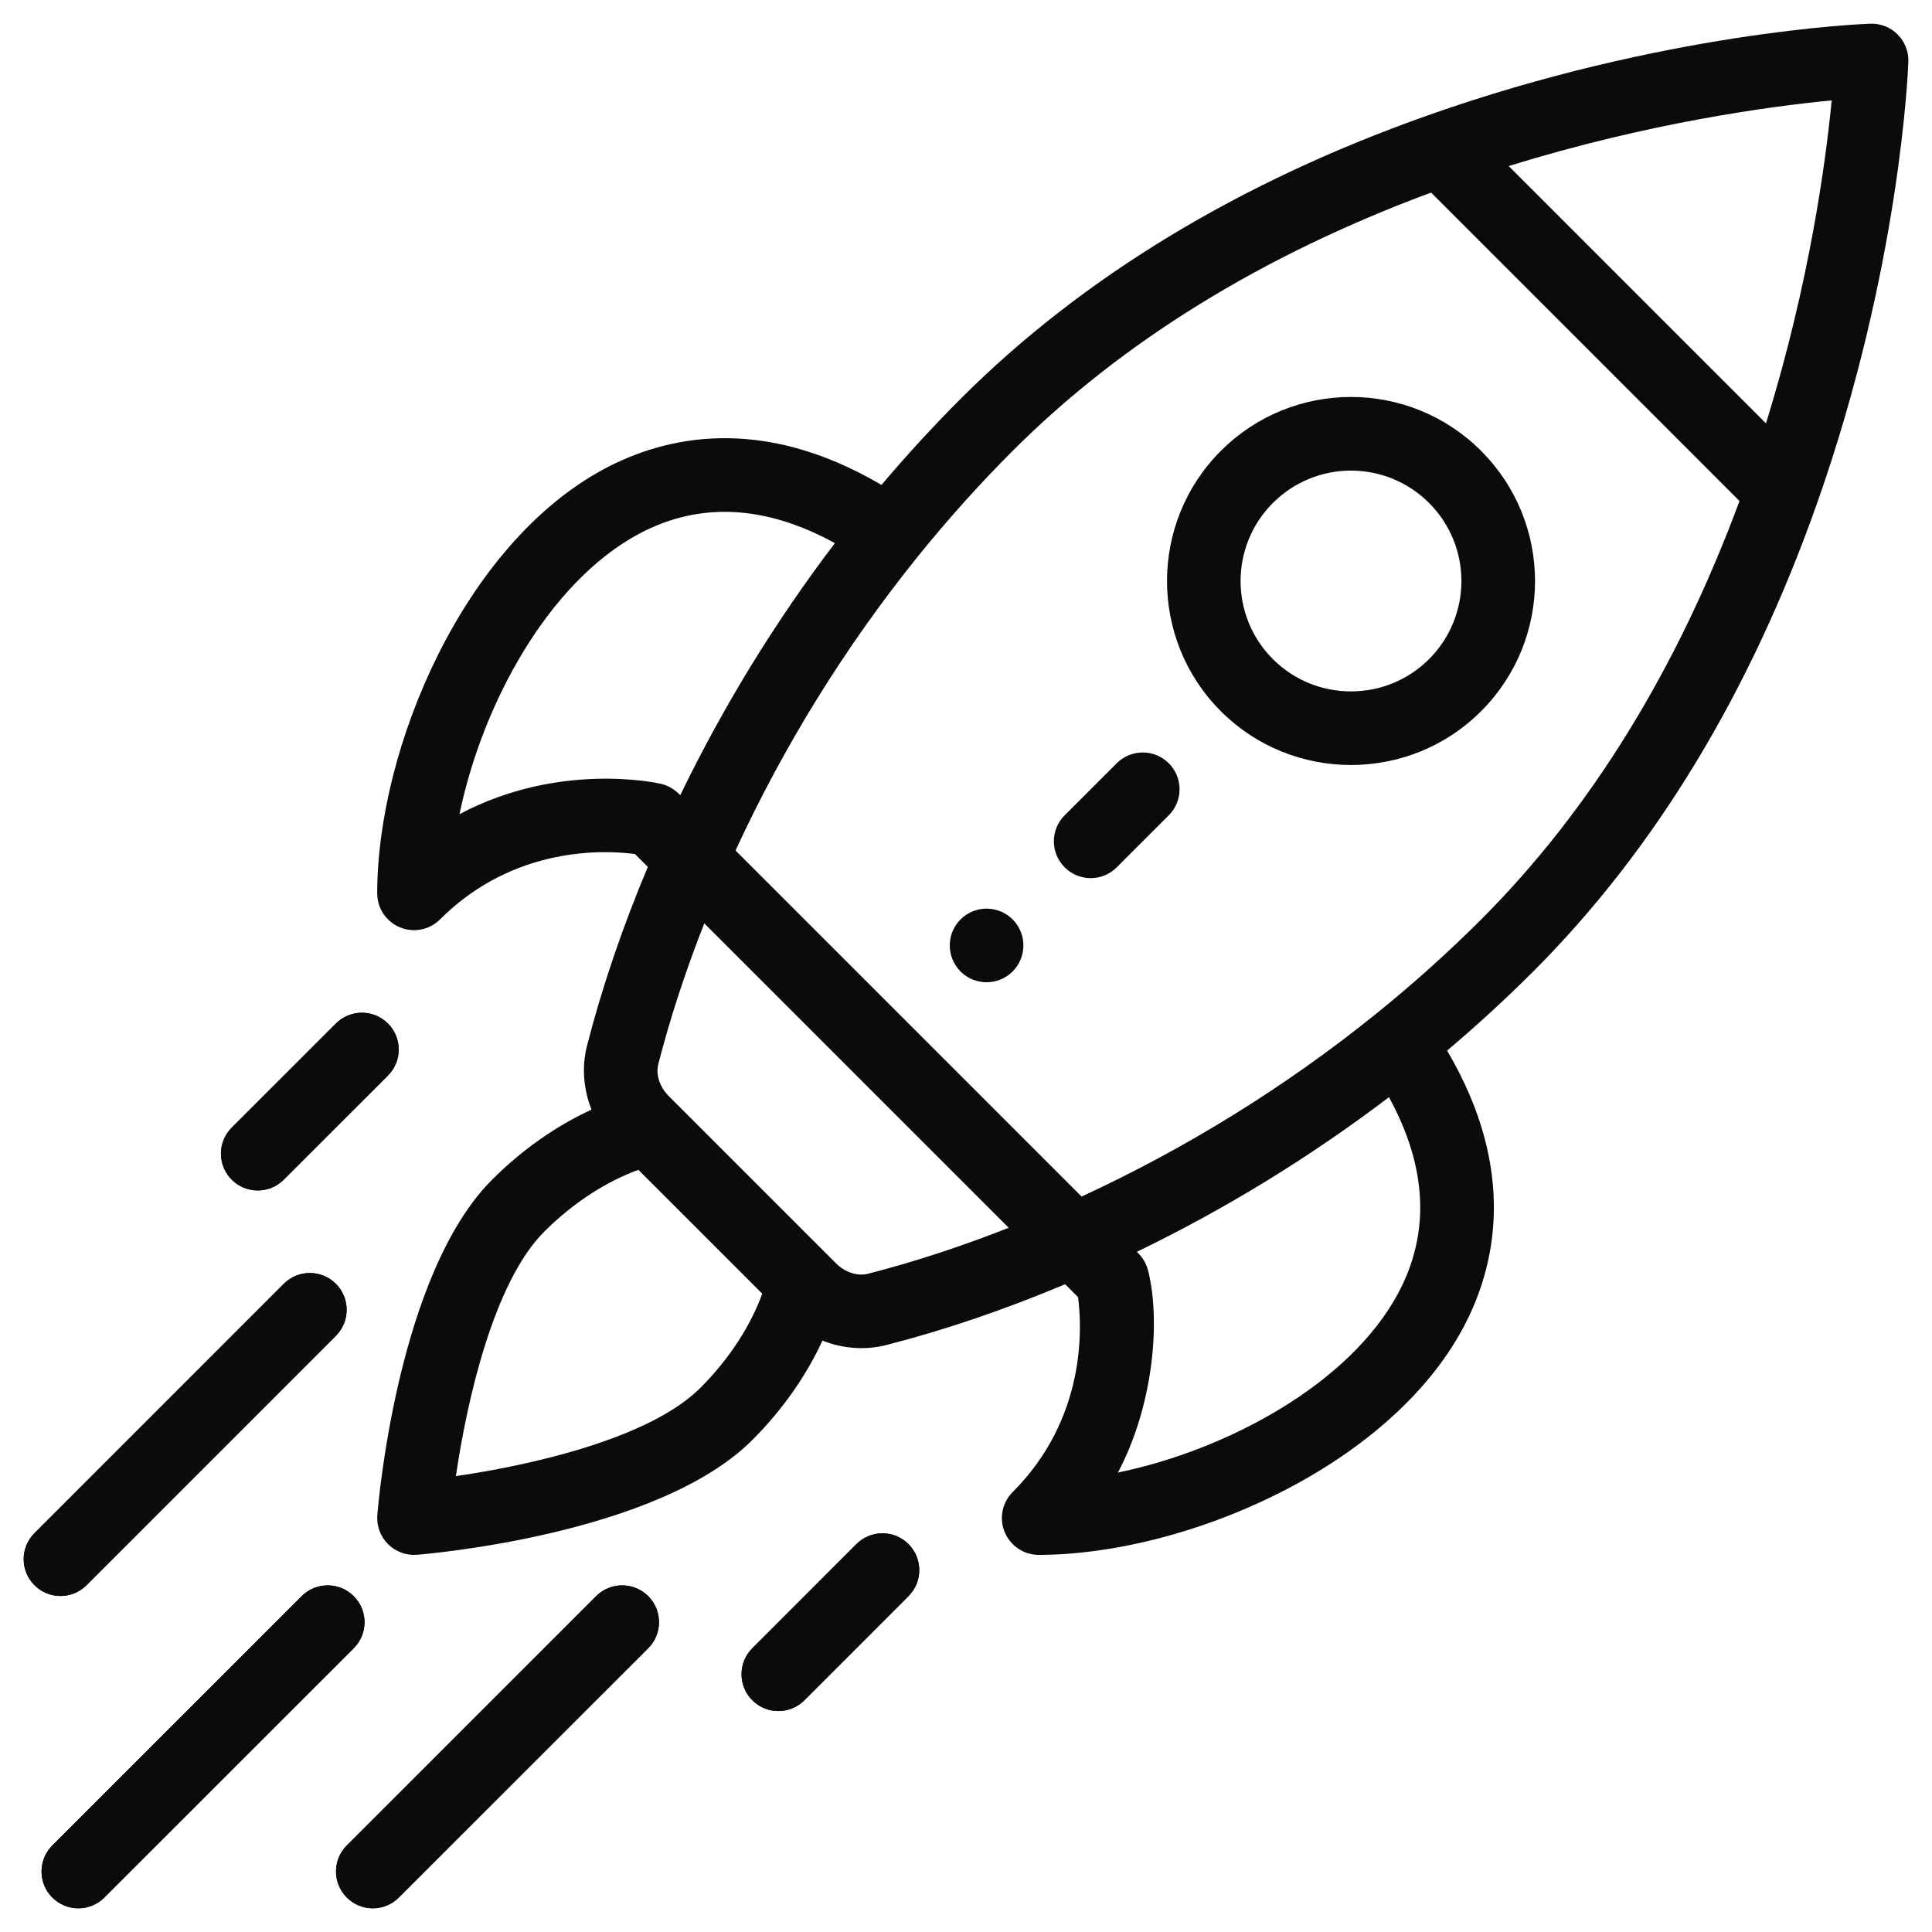 <svg width="50" height="50" viewBox="0 0 50 50" fill="none" xmlns="http://www.w3.org/2000/svg">
<g id="Frame" clip-path="url(#clip0_2212_7299)">
<g id="Group">
<path id="Vector" d="M26.207 23.794C26.118 23.706 26.013 23.636 25.898 23.588C25.782 23.54 25.658 23.515 25.533 23.515C25.407 23.515 25.284 23.54 25.168 23.588C25.052 23.636 24.947 23.706 24.859 23.794C24.487 24.166 24.487 24.769 24.859 25.142C25.231 25.513 25.834 25.513 26.207 25.142C26.578 24.769 26.578 24.166 26.207 23.794ZM38.331 11.669C36.469 9.808 33.456 9.808 31.595 11.669C29.738 13.526 29.738 16.548 31.595 18.406C33.452 20.262 36.474 20.263 38.331 18.406C40.192 16.544 40.192 13.531 38.331 11.669ZM36.984 17.058C35.87 18.172 34.056 18.172 32.942 17.058C31.828 15.944 31.828 14.131 32.942 13.017C34.059 11.9 35.867 11.9 36.984 13.017C38.1 14.133 38.1 15.941 36.984 17.058Z" fill="#0A0B0A"/>
<path id="Vector_2" d="M49.11 0.892C49.017 0.799 48.907 0.726 48.785 0.678C48.663 0.631 48.533 0.608 48.402 0.613C48.187 0.621 43.058 0.827 36.962 2.982C32.077 4.707 28.005 7.176 24.86 10.322C24.147 11.036 23.464 11.779 22.813 12.55C19.703 10.72 17.21 11.294 15.635 12.137C12.007 14.078 9.762 19.35 9.762 23.12C9.762 23.373 9.862 23.615 10.041 23.794C10.22 23.972 10.462 24.073 10.714 24.073C10.84 24.073 10.963 24.048 11.079 24C11.195 23.953 11.3 23.882 11.388 23.794C13.301 21.881 15.661 22 16.432 22.102L16.766 22.435C16.109 23.998 15.58 25.551 15.192 27.062C15.052 27.609 15.099 28.188 15.308 28.717C14.39 29.139 13.505 29.76 12.735 30.531C10.283 32.983 9.785 38.959 9.765 39.212C9.754 39.349 9.773 39.487 9.821 39.617C9.868 39.746 9.944 39.863 10.041 39.961C10.138 40.058 10.256 40.133 10.385 40.181C10.514 40.229 10.652 40.248 10.79 40.237C11.043 40.217 17.019 39.719 19.471 37.267C20.241 36.497 20.862 35.612 21.285 34.695C21.845 34.915 22.422 34.942 22.94 34.809C24.451 34.422 26.004 33.893 27.566 33.236L27.9 33.57C28.001 34.341 28.121 36.701 26.208 38.614C26.075 38.747 25.984 38.916 25.947 39.101C25.91 39.286 25.929 39.478 26.002 39.652C26.074 39.826 26.196 39.974 26.352 40.079C26.509 40.184 26.693 40.24 26.881 40.24C30.652 40.24 35.923 37.994 37.865 34.367C38.708 32.791 39.282 30.299 37.451 27.189C38.222 26.538 38.966 25.855 39.68 25.142C42.825 21.996 45.295 17.924 47.02 13.04C49.175 6.943 49.381 1.815 49.388 1.599C49.398 1.335 49.297 1.079 49.11 0.892ZM11.892 21.071C12.483 18.207 14.202 15.065 16.534 13.817C18.093 12.983 19.796 13.064 21.607 14.056C20.06 16.092 18.719 18.278 17.605 20.58C17.59 20.571 17.419 20.356 17.1 20.284C16.969 20.254 14.449 19.712 11.892 21.071ZM18.124 35.919C16.814 37.229 13.742 37.92 11.799 38.202C12.082 36.26 12.773 33.188 14.082 31.878C14.816 31.144 15.666 30.588 16.521 30.275L19.727 33.481C19.414 34.336 18.858 35.186 18.124 35.919ZM22.467 32.964C22.191 33.034 21.872 32.931 21.635 32.694L19.769 30.828L17.309 28.368C17.071 28.13 16.967 27.81 17.038 27.535C17.343 26.347 17.742 25.128 18.227 23.897L26.105 31.775C24.874 32.26 23.655 32.659 22.467 32.964ZM36.185 33.468C34.937 35.8 31.794 37.518 28.931 38.11C29.844 36.392 30.045 34.205 29.712 32.878C29.634 32.57 29.433 32.415 29.422 32.397C31.724 31.283 33.91 29.942 35.946 28.395C36.937 30.206 37.019 31.91 36.185 33.468ZM38.333 23.795C37.462 24.664 36.545 25.487 35.586 26.259C33.267 28.126 30.714 29.708 27.991 30.967L19.035 22.011C20.294 19.287 21.875 16.735 23.742 14.416C24.52 13.451 25.349 12.527 26.207 11.669C29.029 8.847 32.672 6.601 37.036 4.984L45.018 12.966C43.401 17.33 41.155 20.972 38.333 23.795ZM45.703 10.957L39.045 4.298C42.673 3.172 45.829 2.75 47.404 2.598C47.252 4.174 46.83 7.329 45.703 10.957Z" fill="#0A0B0A"/>
<path id="Vector_3" d="M23.511 39.961C23.139 39.589 22.536 39.589 22.164 39.961L19.47 42.656C19.098 43.028 19.098 43.631 19.47 44.003C19.843 44.375 20.446 44.375 20.818 44.003L23.512 41.308C23.884 40.936 23.883 40.333 23.511 39.961ZM10.04 26.489C9.668 26.117 9.065 26.117 8.693 26.489L5.998 29.183C5.625 29.555 5.625 30.158 5.997 30.53C6.369 30.902 6.972 30.902 7.344 30.53L10.039 27.836C10.412 27.464 10.412 26.861 10.04 26.489ZM16.776 41.309C16.404 40.937 15.8 40.937 15.428 41.309L8.975 47.761C8.603 48.133 8.603 48.736 8.975 49.108C9.347 49.48 9.95 49.48 10.322 49.108L16.776 42.656C17.148 42.284 17.148 41.681 16.776 41.309ZM9.155 41.309C8.783 40.937 8.179 40.937 7.807 41.309L1.354 47.761C0.982 48.133 0.982 48.736 1.354 49.108C1.726 49.48 2.329 49.48 2.701 49.108L9.155 42.656C9.527 42.284 9.527 41.681 9.155 41.309ZM8.692 33.224C8.32 32.853 7.716 32.853 7.344 33.225L0.892 39.678C0.52 40.05 0.52 40.653 0.892 41.025C1.264 41.397 1.868 41.397 2.24 41.025L8.692 34.572C9.064 34.2 9.064 33.597 8.692 33.224ZM30.248 19.753C29.875 19.381 29.273 19.381 28.9 19.753L27.553 21.1C27.181 21.472 27.181 22.075 27.553 22.447C27.925 22.819 28.529 22.819 28.901 22.447L30.248 21.1C30.62 20.728 30.62 20.125 30.248 19.753Z" fill="#0A0B0A"/>
<path id="Vector_4" d="M23.511 39.96C23.139 39.588 22.536 39.589 22.164 39.961L19.47 42.656C19.098 43.028 19.098 43.631 19.47 44.003C19.843 44.375 20.446 44.375 20.818 44.002L23.512 41.307C23.884 40.935 23.883 40.332 23.511 39.96ZM10.04 26.489C9.668 26.116 9.065 26.116 8.693 26.488L5.998 29.182C5.625 29.554 5.625 30.157 5.997 30.53C6.369 30.901 6.972 30.902 7.344 30.53L10.039 27.836C10.412 27.464 10.412 26.861 10.04 26.489ZM16.776 41.308C16.404 40.936 15.8 40.936 15.428 41.308L8.975 47.76C8.603 48.132 8.603 48.736 8.975 49.108C9.347 49.48 9.95 49.48 10.322 49.108L16.776 42.656C17.148 42.284 17.148 41.68 16.776 41.308ZM9.155 41.308C8.783 40.936 8.179 40.936 7.807 41.308L1.354 47.76C0.982 48.132 0.982 48.736 1.354 49.108C1.726 49.48 2.329 49.48 2.701 49.108L9.155 42.656C9.527 42.284 9.527 41.68 9.155 41.308ZM8.692 33.224C8.32 32.852 7.716 32.852 7.344 33.224L0.892 39.677C0.52 40.05 0.52 40.653 0.892 41.025C1.264 41.397 1.868 41.397 2.24 41.025L8.692 34.572C9.064 34.2 9.064 33.596 8.692 33.224Z" fill="#0A0B0A"/>
</g>
</g>
<defs>
<clipPath id="clip0_2212_7299">
<rect width="48.774" height="48.774" fill="white" transform="translate(0.613 0.613)"/>
</clipPath>
</defs>
</svg>
